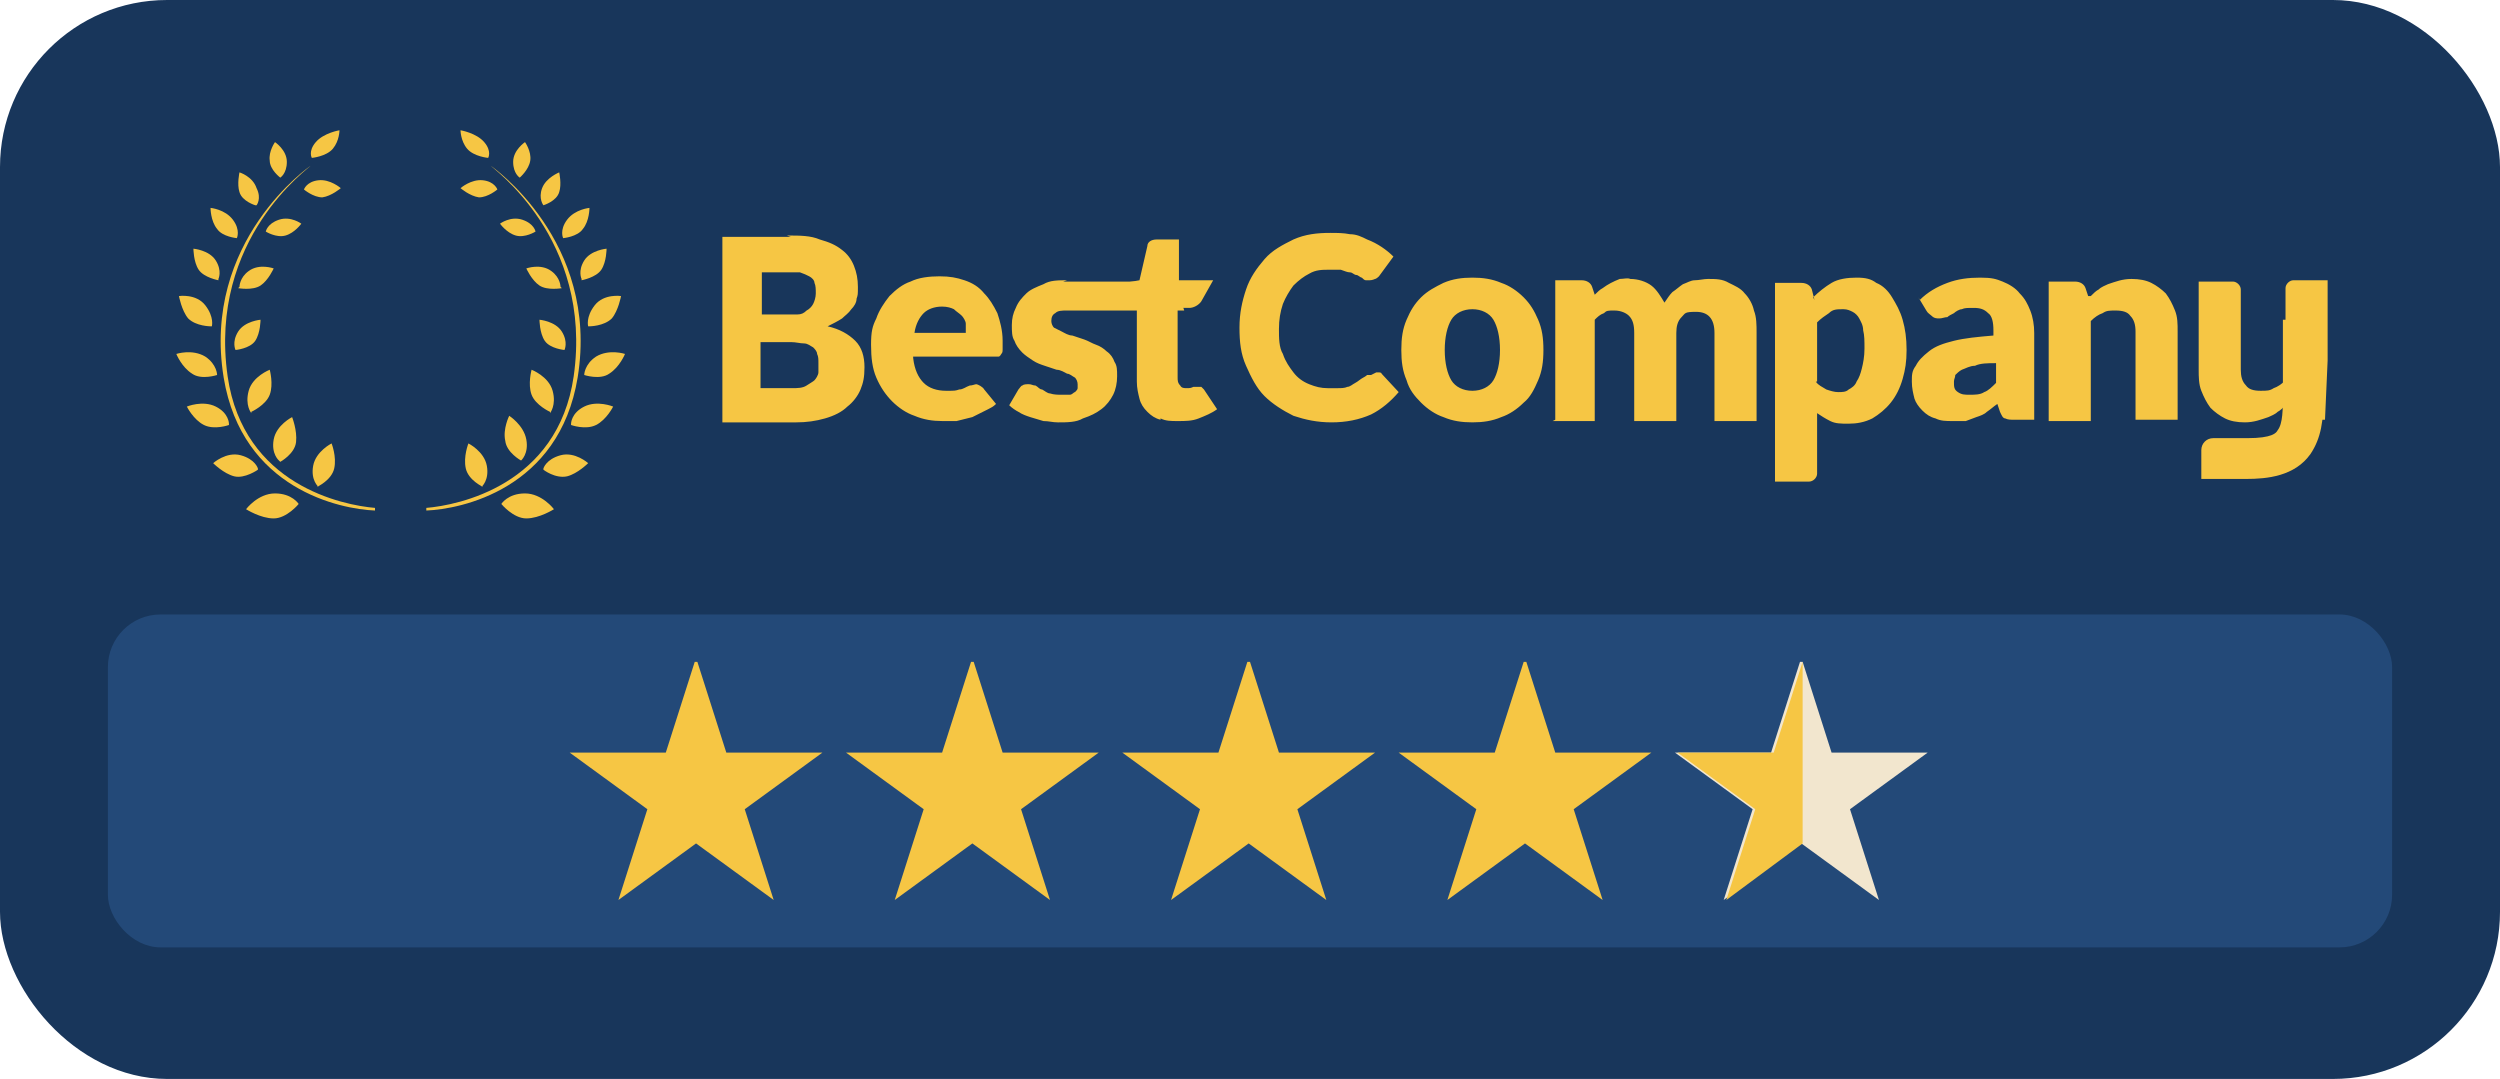 <?xml version="1.0" encoding="UTF-8"?>
<svg id="Layer_1" xmlns="http://www.w3.org/2000/svg" baseProfile="tiny" version="1.2" viewBox="0 0 190 82">
  <!-- Generator: Adobe Illustrator 29.3.1, SVG Export Plug-In . SVG Version: 2.1.0 Build 151)  -->
  <rect width="190" height="82" rx="12.7" ry="12.7" fill="#18365b"/>
  <g>
    <path d="M36.6,37s.6-.5.4-1.6-1.4-1.7-1.4-1.7c0,0-.4,1-.2,1.9.2.9,1.3,1.4,1.3,1.4ZM39.6,35s.6-.5.4-1.6c-.2-1.1-1.3-1.8-1.3-1.8,0,0-.5,1-.3,1.9.1.9,1.2,1.5,1.2,1.5h0ZM41.8,31.4s.5-.6.2-1.7c-.3-1.1-1.6-1.6-1.6-1.6,0,0-.3,1.1,0,1.9.3.8,1.4,1.3,1.4,1.3ZM42.9,26.6s.3-.6-.2-1.4c-.5-.8-1.7-.9-1.7-.9,0,0,0,1,.4,1.6.4.6,1.5.7,1.5.7ZM42.6,21.8s0-.7-.7-1.2c-.8-.6-1.9-.2-1.9-.2,0,0,.4.9,1,1.3.6.4,1.7.2,1.7.2h0ZM40.7,17.6s-.1-.6-1-.9c-.9-.3-1.7.3-1.7.3,0,0,.5.7,1.2.9.7.2,1.5-.3,1.5-.3ZM37.8,14.4s-.2-.6-1.1-.7c-.9-.1-1.7.6-1.7.6,0,0,.7.6,1.4.7.7,0,1.4-.6,1.4-.6h0ZM41.3,35.6s.2-.7,1.3-1c1.1-.3,2.1.6,2.1.6,0,0-.8.8-1.6,1-.9.2-1.8-.5-1.8-.5ZM38.1,38.3s.5-.8,1.8-.8,2.2,1.2,2.2,1.2c0,0-1.1.7-2.1.7-1,0-1.9-1.1-1.9-1.1h0ZM43.4,32.2s0-.8,1-1.3c1-.5,2.2,0,2.2,0,0,0-.5,1-1.3,1.4-.8.4-1.9,0-1.9,0ZM44.4,28.5s0-.8.9-1.4c1-.6,2.2-.2,2.2-.2,0,0-.4,1-1.2,1.5-.7.5-1.9.1-1.9.1ZM44.7,24.8s-.2-.7.5-1.6c.7-.9,2-.7,2-.7,0,0-.2,1.1-.7,1.7-.6.6-1.7.6-1.7.6h0ZM44.2,21.2s-.3-.6.2-1.4c.5-.8,1.7-.9,1.7-.9,0,0,0,1-.4,1.6-.4.6-1.5.8-1.5.8ZM42.8,18.1s-.3-.6.3-1.4,1.7-.9,1.7-.9c0,0,0,1-.5,1.6-.4.6-1.5.7-1.5.7ZM41.3,15.6s-.4-.5-.1-1.3,1.3-1.2,1.3-1.2c0,0,.2.9,0,1.5-.2.7-1.2,1-1.2,1h0ZM39.5,13.5s-.5-.3-.5-1.2c0-.9.9-1.5.9-1.5,0,0,.5.7.4,1.4s-.8,1.3-.8,1.3h0ZM37.1,12s.3-.5-.3-1.2c-.6-.7-1.8-.9-1.8-.9,0,0,0,.8.5,1.4.5.6,1.6.7,1.6.7Z" fill="#f6c644" fill-rule="evenodd"/>
    <path d="M43.6,28.6c1.5-10.5-6.3-15.9-6.3-16,0,0,8.3,5.7,6.6,16.1-1.4,8.5-8.9,10-11.5,10.1,0,0,0-.1,0-.2,2.4-.2,10-1.7,11.2-10Z" fill="#f6c644" fill-rule="evenodd"/>
    <g>
      <path d="M24.2,37s-.6-.5-.4-1.6c.2-1.1,1.4-1.7,1.4-1.7,0,0,.4,1,.2,1.9-.2.9-1.3,1.4-1.3,1.4h0ZM21.2,35s-.6-.5-.4-1.6c.2-1.1,1.4-1.7,1.4-1.7,0,0,.4,1,.3,1.9s-1.2,1.5-1.2,1.5h0ZM19.1,31.4s-.5-.6-.2-1.7c.3-1.1,1.6-1.6,1.6-1.6,0,0,.3,1.1,0,1.9-.3.8-1.4,1.3-1.4,1.3h0ZM17.9,26.6s-.3-.6.2-1.4,1.7-.9,1.7-.9c0,0,0,1-.4,1.6-.4.6-1.5.7-1.5.7ZM18.2,21.8s0-.7.7-1.2c.8-.6,1.9-.2,1.9-.2,0,0-.4.9-1,1.3-.6.4-1.7.2-1.7.2h0ZM20.2,17.6s.1-.6,1-.9c.9-.3,1.7.3,1.7.3,0,0-.5.7-1.2.9-.7.2-1.5-.3-1.5-.3ZM23.1,14.4s.2-.6,1.1-.7c.9-.1,1.7.6,1.7.6,0,0-.7.6-1.4.7-.7,0-1.4-.6-1.4-.6h0ZM19.6,35.6s-.2-.7-1.3-1c-1.1-.3-2.1.6-2.1.6,0,0,.8.8,1.6,1s1.8-.5,1.8-.5ZM22.7,38.3s-.5-.8-1.8-.8-2.2,1.2-2.2,1.2c0,0,1.1.7,2.1.7,1,0,1.9-1.1,1.9-1.1h0ZM17.4,32.2s0-.8-1-1.3c-1-.5-2.2,0-2.2,0,0,0,.5,1,1.3,1.4.8.4,1.9,0,1.9,0h0ZM16.5,28.5s0-.8-.9-1.4c-1-.6-2.2-.2-2.2-.2,0,0,.4,1,1.2,1.5.7.5,1.9.1,1.9.1h0ZM16.1,24.8s.2-.7-.5-1.6c-.7-.9-2-.7-2-.7,0,0,.2,1.1.7,1.7.6.6,1.7.6,1.7.6ZM16.6,21.2s.3-.6-.2-1.4c-.5-.8-1.7-.9-1.7-.9,0,0,0,1,.4,1.6.4.6,1.5.8,1.5.8ZM18,18.1s.3-.6-.3-1.4c-.6-.8-1.7-.9-1.7-.9,0,0,0,1,.5,1.6.4.6,1.5.7,1.5.7h0ZM19.5,15.6s.4-.5,0-1.3c-.3-.9-1.3-1.2-1.3-1.2,0,0-.2.9,0,1.5.2.7,1.2,1,1.2,1ZM21.3,13.5s.5-.3.5-1.2c0-.9-.9-1.5-.9-1.5,0,0-.5.7-.4,1.4,0,.7.8,1.3.8,1.3h0ZM23.7,12s-.3-.5.3-1.2c.6-.7,1.8-.9,1.8-.9,0,0,0,.8-.5,1.4-.5.6-1.6.7-1.6.7h0Z" fill="#f6c644" fill-rule="evenodd"/>
      <path d="M17.3,28.6c-1.5-10.5,6.3-15.9,6.3-16,0,0-8.3,5.7-6.6,16.1,1.4,8.5,8.9,10,11.5,10.1,0,0,0-.1,0-.2-2.4-.2-10-1.7-11.2-10h0Z" fill="#f6c644" fill-rule="evenodd"/>
    </g>
    <g>
      <path d="M60.2,29.5c.4,0,.8,0,1.1-.2s.5-.3.6-.4.3-.4.3-.6c0-.2,0-.4,0-.7s0-.5-.1-.7c0-.2-.2-.4-.3-.5-.2-.1-.4-.3-.7-.3-.3,0-.6-.1-1-.1h-2.3v3.5s2.3,0,2.3,0ZM57.9,20.4v3.5h1.7c.4,0,.7,0,1,0,.3,0,.5-.1.7-.3.2-.1.4-.3.5-.5.1-.2.2-.5.2-.8s0-.6-.1-.8c0-.2-.2-.4-.4-.5-.2-.1-.4-.2-.7-.3-.3,0-.6,0-1,0h-1.9ZM59.8,17.9c1,0,1.8,0,2.5.3.7.2,1.2.4,1.7.8.4.3.7.7.9,1.2.2.5.3,1,.3,1.6s0,.6-.1.9c0,.3-.2.6-.4.8-.2.3-.5.5-.7.7-.3.2-.7.4-1.1.6.9.2,1.6.6,2.1,1.1s.7,1.2.7,2-.1,1.2-.3,1.7c-.2.5-.6,1-1,1.3-.4.4-1,.7-1.7.9-.7.2-1.4.3-2.2.3h-5.6v-14.1h5.2ZM104.6,28.3c0,0,.2,0,.2,0,0,0,.2,0,.2.1l1.3,1.4c-.6.7-1.3,1.3-2.1,1.7-.9.4-1.9.6-3,.6s-2-.2-2.9-.5c-.8-.4-1.6-.9-2.2-1.5s-1-1.4-1.4-2.3-.5-1.8-.5-2.9.2-2,.5-2.9c.3-.9.8-1.6,1.4-2.3s1.4-1.1,2.2-1.5c.9-.4,1.8-.5,2.8-.5.5,0,1,0,1.5.1.5,0,.9.2,1.3.4.8.3,1.5.8,2,1.3l-1.1,1.5c0,0-.2.2-.3.2,0,0-.2.1-.4.1-.1,0-.2,0-.3,0-.1,0-.2-.1-.3-.2-.1,0-.3-.2-.4-.2-.2,0-.3-.2-.5-.2-.2,0-.4-.1-.7-.2-.3,0-.6,0-.9,0-.5,0-1,0-1.5.3-.4.2-.8.5-1.2.9-.3.4-.6.9-.8,1.4-.2.6-.3,1.2-.3,1.9s0,1.4.3,1.9c.2.6.5,1,.8,1.4.3.4.7.7,1.2.9.5.2.9.3,1.4.3s.6,0,.8,0c.2,0,.5,0,.7-.1.2,0,.4-.2.6-.3.2-.1.4-.3.6-.4,0,0,.2-.1.3-.2,0,0,.2,0,.3,0h0ZM88.2,31.9c-.4-.1-.7-.3-1-.6-.3-.3-.5-.6-.6-1-.1-.4-.2-.8-.2-1.3v-5.5h-.9c-.2,0-.3,0-.4-.2-.1-.1-.2-.3-.2-.5v-1.2l1.7-.3.6-2.6c0-.3.3-.5.7-.5h1.7v3.1h2.6l-.9,1.6c-.2.3-.6.5-.9.5h-.9v5.3c0,.2,0,.4.2.6.1.2.3.2.5.2.2,0,.3,0,.5-.1,0,0,.1,0,.2,0,0,0,.1,0,.2,0,0,0,.2,0,.2,0,0,0,.1.1.2.2l1,1.5c-.4.3-.9.5-1.4.7-.5.2-1,.2-1.6.2-.5,0-.9,0-1.3-.2ZM114.1,21.5c.6.2,1.2.6,1.7,1.1.5.5.8,1,1.1,1.7.3.7.4,1.4.4,2.3s-.1,1.6-.4,2.3-.6,1.3-1.1,1.7c-.5.5-1.1.9-1.7,1.1-.7.3-1.4.4-2.2.4s-1.5-.1-2.2-.4c-.6-.2-1.2-.6-1.7-1.1-.5-.5-.9-1-1.1-1.7-.3-.7-.4-1.4-.4-2.3s.1-1.6.4-2.3c.3-.7.6-1.2,1.1-1.7.5-.5,1.1-.8,1.7-1.1.7-.3,1.4-.4,2.2-.4s1.5.1,2.2.4h0ZM111.9,29.7c.7,0,1.3-.3,1.6-.8.3-.5.5-1.3.5-2.3s-.2-1.8-.5-2.3c-.3-.5-.9-.8-1.6-.8s-1.3.3-1.6.8c-.3.5-.5,1.3-.5,2.3s.2,1.8.5,2.3c.3.5.9.8,1.6.8h0ZM118.2,31.9v-10.6h2c.4,0,.7.2.8.5l.2.6c.2-.2.4-.4.6-.5.4-.3.8-.5,1.3-.7.3,0,.6-.1.8,0,.6,0,1.2.2,1.6.5.4.3.7.8,1,1.3.2-.3.4-.6.6-.8.3-.2.5-.4.8-.6.3-.1.6-.3.9-.3.3,0,.7-.1,1-.1.6,0,1.1,0,1.6.3.4.2.9.4,1.2.8.3.3.6.8.7,1.3.2.5.2,1.1.2,1.7v6.7h-3.2v-6.7c0-1.1-.5-1.6-1.4-1.6s-.8.1-1.1.4c-.3.3-.4.7-.4,1.2v6.7h-3.2v-6.7c0-.6-.1-1-.4-1.3-.2-.2-.6-.4-1.1-.4s-.6,0-.8.2c-.3.1-.5.3-.7.5v7.7s-3.2,0-3.2,0ZM138,29c.2.3.5.4.8.6.3.1.6.2.9.2s.6,0,.8-.2c.2-.1.5-.3.6-.6.2-.3.3-.6.4-1,.1-.4.2-.9.2-1.5s0-1-.1-1.4c0-.4-.2-.7-.3-.9-.1-.2-.3-.4-.5-.5-.2-.1-.4-.2-.7-.2-.5,0-.8,0-1.1.3-.3.2-.6.4-.9.7v4.5h0ZM137.8,22.6c.4-.4.9-.8,1.4-1.1.5-.3,1.2-.4,1.9-.4s1.1.1,1.5.4c.5.2.9.6,1.2,1.1.3.5.6,1,.8,1.7.2.7.3,1.4.3,2.3s-.1,1.5-.3,2.2c-.2.7-.5,1.3-.9,1.8-.4.5-.9.9-1.4,1.2-.6.3-1.2.4-1.8.4s-1,0-1.4-.2c-.4-.2-.7-.4-1-.6v4.6c0,.3-.3.6-.6.6h-2.6v-15.1h2c.4,0,.7.2.8.5l.2.8h0ZM151.7,27.6c-.6,0-1.2,0-1.6.2-.4,0-.7.2-1,.3-.2.1-.4.3-.5.4,0,.2-.1.3-.1.5,0,.4,0,.6.3.8s.5.2.9.2.8,0,1.1-.2c.3-.1.6-.4.9-.7v-1.5ZM145.9,22.8c.6-.6,1.3-1,2.1-1.3.8-.3,1.6-.4,2.5-.4s1.2.1,1.7.3c.5.2,1,.5,1.3.9.4.4.6.8.8,1.3.2.5.3,1.1.3,1.7v6.6h-1.5c-.3,0-.5,0-.7-.1-.2,0-.3-.3-.4-.5l-.2-.6c-.3.2-.5.4-.8.6-.2.2-.5.3-.8.4-.3.1-.5.2-.8.3-.3,0-.7,0-1,0-.5,0-.9,0-1.3-.2-.4-.1-.7-.3-1-.6-.3-.3-.5-.6-.6-.9-.1-.4-.2-.8-.2-1.3s0-.8.3-1.2c.2-.4.5-.7,1-1.1s1.1-.6,1.9-.8c.8-.2,1.8-.3,3-.4v-.4c0-.6-.1-1.1-.4-1.3-.3-.3-.6-.4-1.1-.4s-.7,0-.9.1c-.2,0-.5.2-.6.3-.2.1-.4.2-.5.3-.2,0-.4.1-.6.1s-.4,0-.6-.2c-.1-.1-.3-.2-.4-.4,0,0-.6-1-.6-1ZM158.9,22.5c.2-.2.4-.4.6-.5.2-.2.5-.3.7-.4.6-.2,1.1-.4,1.8-.4.6,0,1.1.1,1.5.3.4.2.8.5,1.1.8.3.4.5.8.7,1.3.2.5.2,1,.2,1.6v6.7h-3.2v-6.7c0-.5-.1-.9-.4-1.2-.2-.3-.6-.4-1.1-.4s-.7,0-1,.2c-.3.1-.6.3-.9.6v7.6h-3.2v-10.6h2c.4,0,.7.2.8.5l.2.6h0Z" fill="#f6c644" fill-rule="evenodd"/>
      <path d="M81.1,21.3c-.7,0-1.3,0-1.8.3-.5.2-1,.4-1.3.7-.3.3-.6.6-.8,1.1-.2.4-.3.8-.3,1.3,0,.5,0,.9.2,1.2.1.3.3.6.6.9.2.2.5.4.8.6.3.2.6.3.9.4.3.1.6.2.9.3.3,0,.6.2.8.3.2,0,.4.2.6.3.1.1.2.3.2.5s0,.2,0,.3-.1.2-.2.3c-.1,0-.2.2-.4.2-.2,0-.4,0-.6,0-.3,0-.6,0-.9-.1-.2,0-.4-.2-.6-.3-.2,0-.3-.2-.5-.3-.2,0-.3-.1-.5-.1-.2,0-.4,0-.5.1-.1,0-.2.2-.3.3l-.7,1.2c.2.2.5.4.7.5.3.2.6.3.9.4.3.1.7.2,1,.3.4,0,.7.1,1.1.1.7,0,1.4,0,1.9-.3.6-.2,1-.4,1.4-.7.4-.3.7-.7.9-1.1.2-.4.3-.9.3-1.4s0-.8-.2-1.1c-.1-.3-.3-.6-.6-.8-.2-.2-.5-.4-.8-.5-.3-.1-.6-.3-.9-.4-.3-.1-.6-.2-.9-.3-.3,0-.6-.2-.8-.3s-.4-.2-.6-.3c-.1-.1-.2-.3-.2-.5,0-.3.1-.5.3-.6.2-.2.5-.2.9-.2,0,0,0,0,0,0h8.9l-.7-2.2s-8.5,0-8.5,0ZM73.4,25.3c0-.3,0-.5,0-.7,0-.2-.2-.5-.3-.6-.2-.2-.4-.3-.6-.5-.2-.1-.5-.2-.9-.2-.6,0-1.1.2-1.4.5-.3.3-.6.8-.7,1.5h3.9ZM69.4,27.2c.1.9.4,1.5.8,1.9.4.4,1,.6,1.7.6s.7,0,1-.1c.3,0,.5-.2.8-.3.2,0,.4-.1.5-.1s.5.2.6.4l.9,1.1c-.2.2.1-.1,0,0-.2.2-.4.3-.6.4-.4.2-.8.4-1.2.6-.4.1-.8.2-1.2.3-.4,0-.8,0-1.1,0-.7,0-1.4-.1-2.1-.4-.6-.2-1.2-.6-1.7-1.1-.5-.5-.9-1.1-1.2-1.8-.3-.7-.4-1.5-.4-2.5s.1-1.4.4-2c.2-.6.6-1.2,1-1.7.5-.5,1-.9,1.6-1.1.6-.3,1.4-.4,2.2-.4s1.3.1,1.9.3c.6.2,1.1.5,1.5,1,.4.4.7.9,1,1.5.2.6.4,1.3.4,2.1s0,.4,0,.6c0,.2,0,.3-.1.4,0,0-.1.2-.2.2,0,0-.2,0-.4,0h-6.1Z" fill="#f6c644" fill-rule="evenodd"/>
      <g>
        <path d="M173.7,30.8c-.2.2-.4.4-.6.5-.2.2-.5.3-.7.4-.6.2-1.1.4-1.8.4-.6,0-1.1-.1-1.5-.3-.4-.2-.8-.5-1.1-.8-.3-.4-.5-.8-.7-1.3-.2-.5-.2-1.1-.2-1.6v-6.7h2.6c.3,0,.6.3.6.6v6.1c0,.5.1.9.4,1.2.2.3.6.4,1.1.4s.7,0,1-.2c.3-.1.6-.3.9-.6v-7c0-.3.3-.6.6-.6h2.6v6.1l-.2,4.5h-1.8c-.4,0-.7-.2-.8-.5l-.2-.6h0Z" fill="#f6c644" fill-rule="evenodd"/>
        <path d="M167.3,36.4v-2.2c0-.5.4-.9.9-.9h2.6c1.9,0,2.2-.4,2.3-.6.4-.5.4-1.6.4-2.8v-5.6h3.1v5.6c0,2.1-.2,3.4-1,4.6-1.2,1.7-3.3,1.9-4.9,1.9,0,0-3.5,0-3.5,0Z" fill="#f6c644" fill-rule="evenodd"/>
      </g>
    </g>
  </g>
  <rect x="8.2" y="46.7" width="173.6" height="25.3" rx="4" ry="4" fill="#234978"/>
  <g>
    <path d="M53,50.3l2.2,6.9h7.3l-5.9,4.3,2.2,6.9-5.9-4.3-5.9,4.3,2.2-6.9-5.9-4.3h7.3l2.2-6.9Z" fill="#f6c644"/>
    <path d="M74,50.3l2.2,6.9h7.3l-5.9,4.3,2.2,6.9-5.9-4.3-5.9,4.3,2.2-6.9-5.9-4.3h7.3l2.2-6.9Z" fill="#f6c644"/>
    <path d="M95,50.3l2.2,6.9h7.3l-5.9,4.3,2.2,6.9-5.9-4.3-5.9,4.3,2.2-6.9-5.9-4.3h7.3l2.2-6.9Z" fill="#f6c644"/>
    <path d="M116,50.3l2.2,6.9h7.3l-5.9,4.3,2.2,6.9-5.9-4.3-5.9,4.3,2.2-6.9-5.9-4.3h7.3l2.2-6.9Z" fill="#f6c644"/>
    <path d="M137,50.3l2.2,6.9h7.3l-5.9,4.3,2.2,6.9-5.9-4.3-5.9,4.3,2.2-6.9-5.9-4.3h7.3l2.2-6.9Z" fill="#f2e6ce"/>
    <polygon points="137 50.3 137 50.3 134.8 57.2 127.5 57.2 133.4 61.5 131.2 68.4 137 64.1 137 64.1 137 50.3" fill="#f6c644"/>
  </g>
</svg>